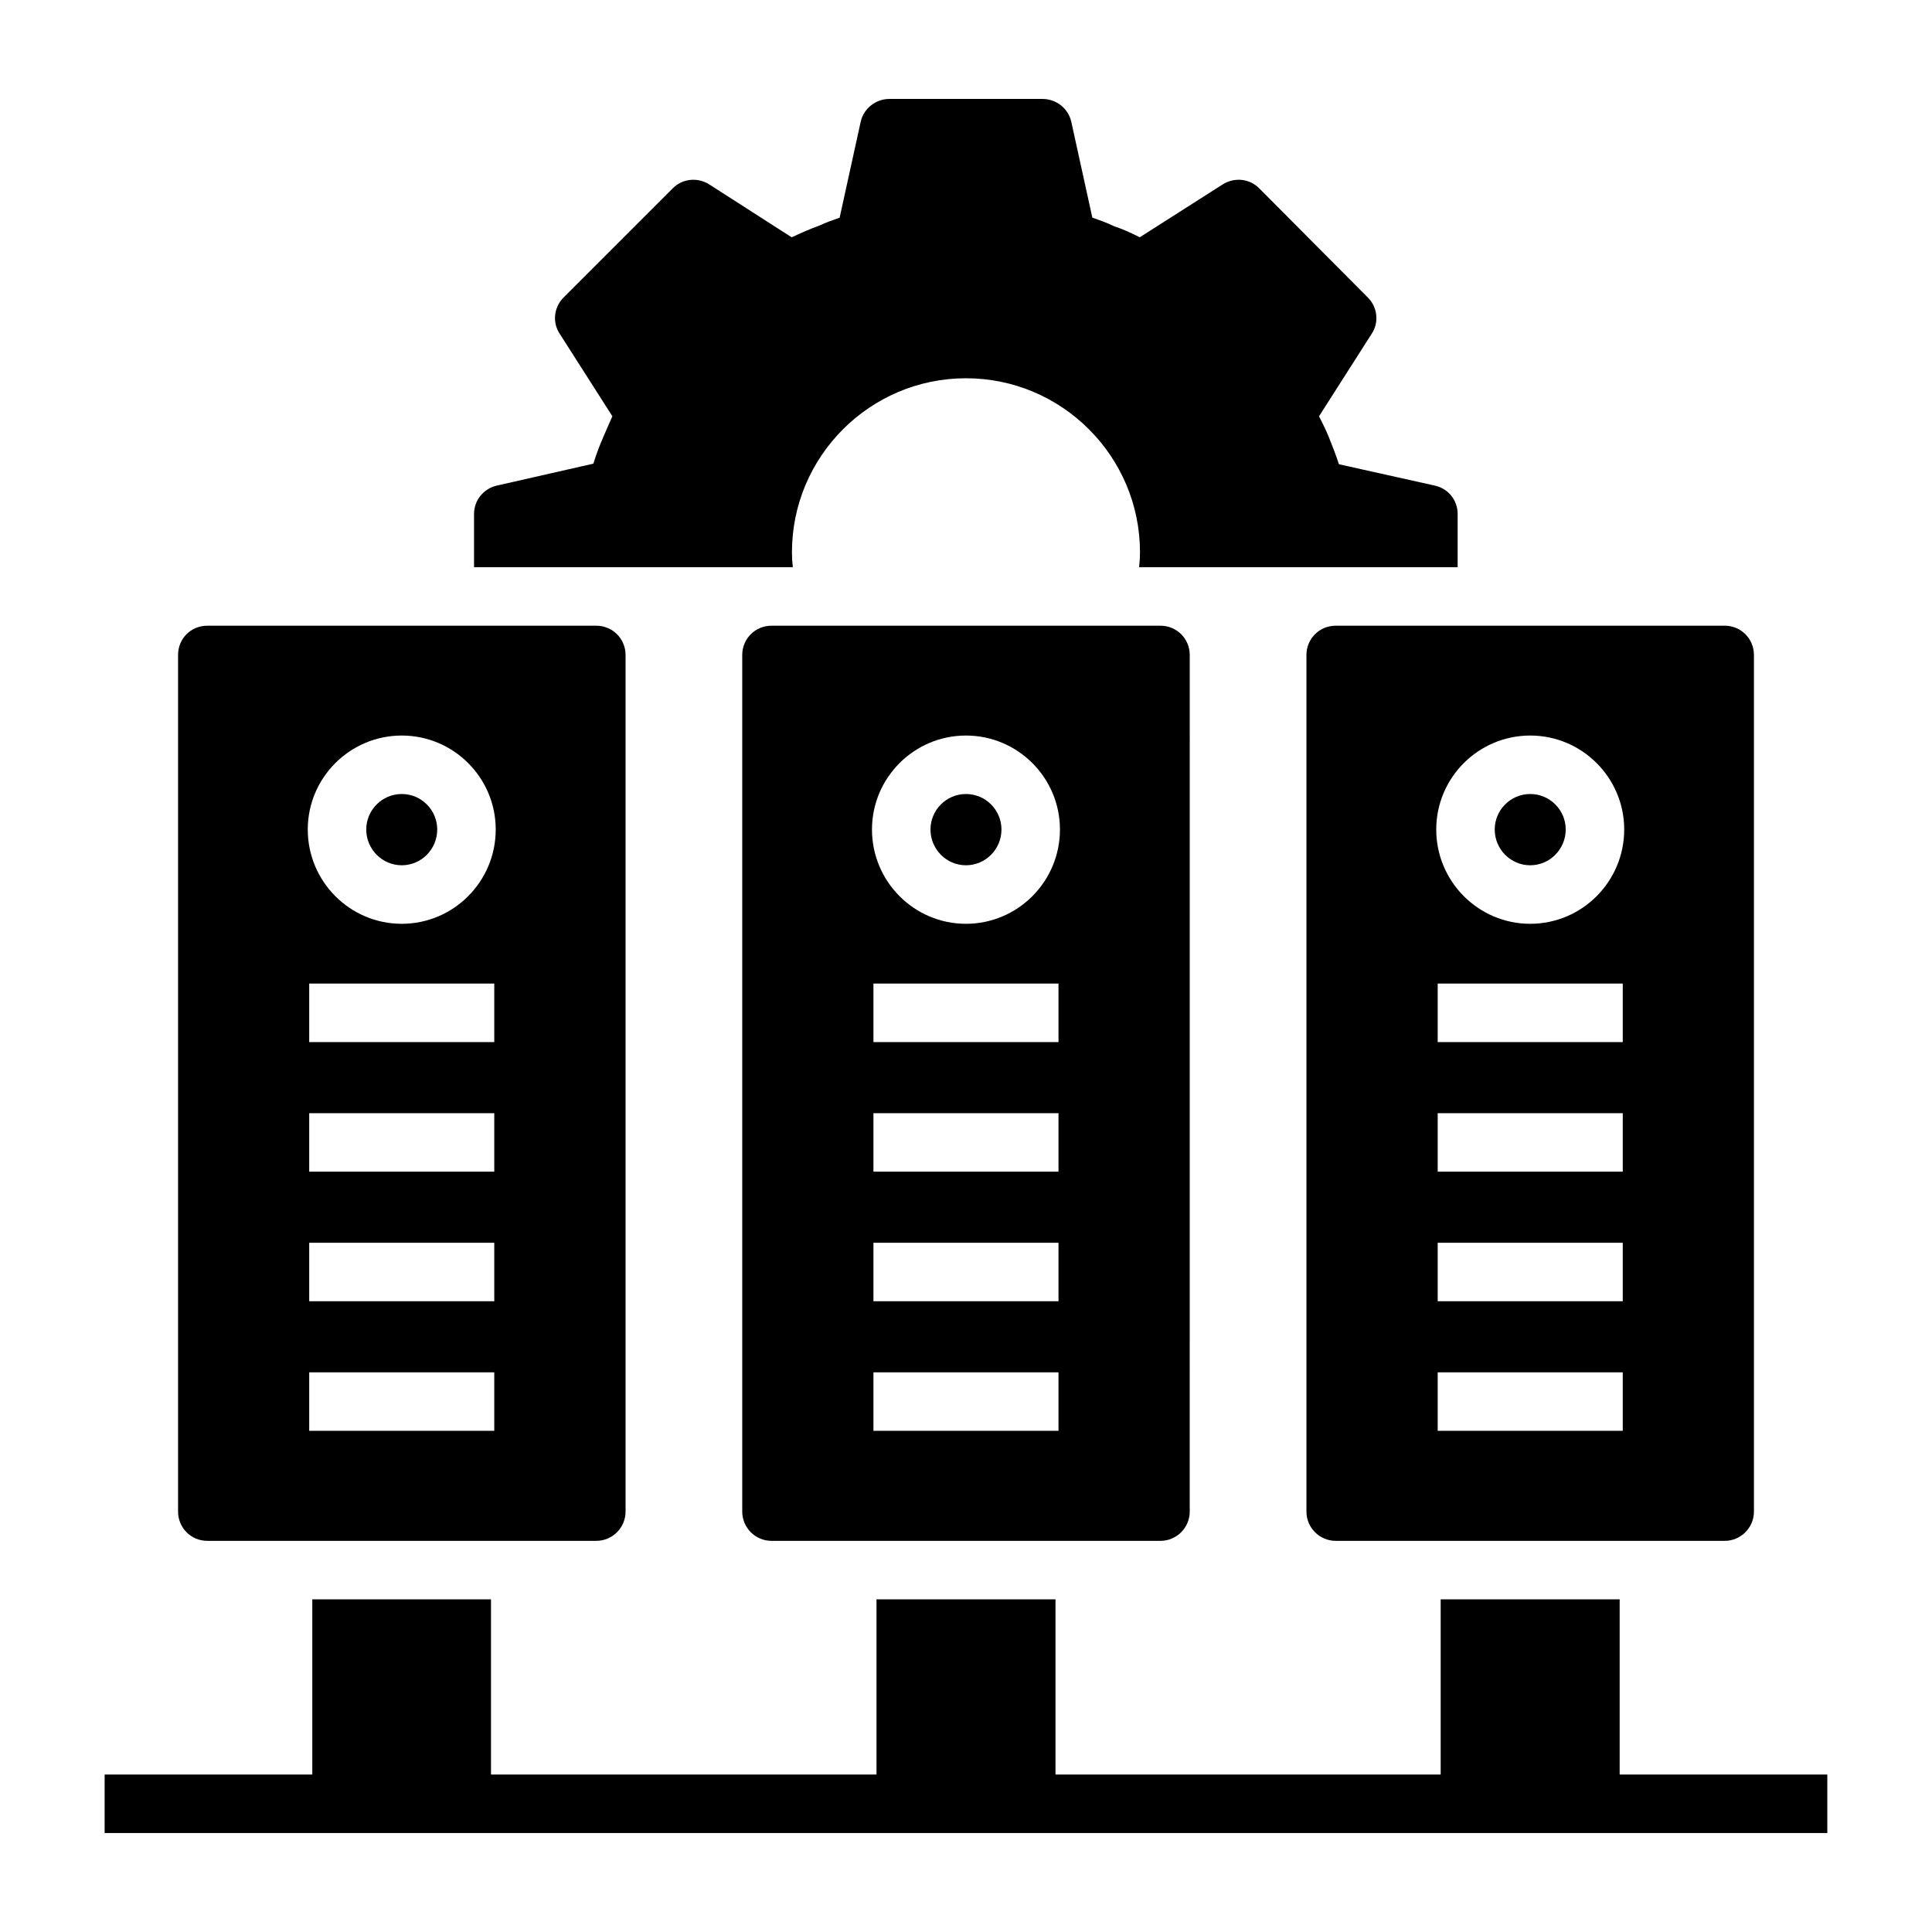 <?xml version="1.0" encoding="UTF-8"?>
<!-- Uploaded to: SVG Repo, www.svgrepo.com, Generator: SVG Repo Mixer Tools -->
<svg fill="#000000" width="800px" height="800px" version="1.1" viewBox="144 144 512 512" xmlns="http://www.w3.org/2000/svg">
 <g>
  <path d="m250.47 354.42c-5.184 0-9.41 4.223-9.41 9.41 0 5.223 4.223 9.477 9.41 9.477 5.184 0 9.402-4.254 9.402-9.477-0.004-5.188-4.219-9.41-9.402-9.41z"/>
  <path d="m302.03 309.82h-103.09c-4.34 0-7.75 3.41-7.75 7.75v227.02c0 4.262 3.41 7.75 7.75 7.75h103.09c4.262 0 7.75-3.488 7.75-7.75v-227.02c0-4.34-3.488-7.75-7.75-7.75zm-27.043 213.36h-49.043v-15.5h49.043zm0-34.336h-49.043v-15.5h49.043zm0-34.34h-49.043v-15.5h49.043zm0-34.344h-49.043v-15.5h49.043zm-24.516-31.344c-13.738 0-24.91-11.203-24.91-24.98 0-13.738 11.172-24.91 24.91-24.91 13.73 0 24.902 11.172 24.902 24.91 0 13.777-11.172 24.98-24.902 24.98z"/>
  <path d="m451.54 309.82h-103.09c-4.262 0-7.75 3.41-7.75 7.75v227.02c0 4.262 3.488 7.75 7.75 7.75h103.09c4.262 0 7.75-3.488 7.75-7.75l0.004-227.02c0-4.34-3.488-7.75-7.75-7.75zm-27.027 213.36h-49.043v-15.5h49.043zm0-34.336h-49.043v-15.5h49.043zm0-34.34h-49.043v-15.5h49.043zm0-34.344h-49.043v-15.5h49.043zm-24.527-31.344c-13.73 0-24.902-11.203-24.902-24.98 0-13.738 11.172-24.91 24.902-24.91 13.738 0 24.91 11.172 24.91 24.91 0.004 13.777-11.172 24.98-24.91 24.98z"/>
  <path d="m399.99 354.42c-5.184 0-9.402 4.223-9.402 9.41 0 5.223 4.215 9.477 9.402 9.477 5.184 0 9.41-4.254 9.41-9.477 0-5.188-4.223-9.41-9.41-9.41z"/>
  <path d="m601.06 309.82h-103.09c-4.262 0-7.75 3.41-7.75 7.75v227.02c0 4.262 3.488 7.75 7.75 7.75l103.09 0.004c4.262 0 7.75-3.488 7.75-7.75v-227.03c0-4.34-3.488-7.75-7.75-7.75zm-27.012 213.36h-49.043v-15.5h49.043zm0-34.336h-49.043v-15.5h49.043zm0-34.34h-49.043v-15.5h49.043zm0-34.344h-49.043v-15.5h49.043zm-24.527-31.344c-13.73 0-24.902-11.203-24.902-24.98 0-13.738 11.172-24.91 24.902-24.91 13.738 0 24.91 11.172 24.91 24.91 0 13.777-11.172 24.98-24.91 24.98z"/>
  <path d="m549.52 354.42c-5.184 0-9.402 4.223-9.402 9.41 0 5.223 4.215 9.477 9.402 9.477 5.184 0 9.41-4.254 9.41-9.477 0-5.188-4.223-9.41-9.41-9.41z"/>
  <path d="m628.26 614.27v15.5h-456.53v-15.5h55.031v-46.43h47.359v46.43h102.16v-46.43h47.434v46.43h102.08v-46.43h47.434v46.43z"/>
  <path d="m524.25 272.69-25.422-5.66c-0.773-2.402-1.707-4.805-2.711-7.285-0.777-1.859-1.629-3.644-2.559-5.426l13.949-21.859c2.016-3.023 1.551-7.055-1.008-9.609l-28.758-28.91c-2.559-2.637-6.59-3.023-9.688-1.086l-22.012 14.031c-2.402-1.242-4.727-2.25-6.82-2.945-1.781-0.852-3.644-1.551-5.734-2.246l-5.582-25.422c-0.777-3.492-3.953-6.051-7.598-6.051h-40.613c-3.644 0-6.82 2.559-7.598 6.047l-5.582 25.422c-2.016 0.699-3.719 1.316-5.191 2.016-2.559 0.93-5.039 2.016-7.519 3.18l-21.859-14.031c-3.102-1.938-7.129-1.551-9.688 1.086l-28.91 28.91c-2.559 2.559-3.023 6.59-1.008 9.609l13.953 21.855c-0.852 1.859-1.629 3.719-2.402 5.504-1.008 2.246-1.859 4.574-2.637 7.055l-25.578 5.812c-3.488 0.773-6.047 3.875-6.047 7.519v14.105h84.484c-0.156-1.316-0.234-2.637-0.234-3.953 0-25.422 20.695-46.117 46.117-46.117 25.422 0 46.117 20.695 46.117 46.117 0 1.316-0.078 2.637-0.234 3.953h44.102l40.316 0.004v-14.105c0-3.644-2.481-6.746-6.047-7.519z"/>
 </g>
</svg>
